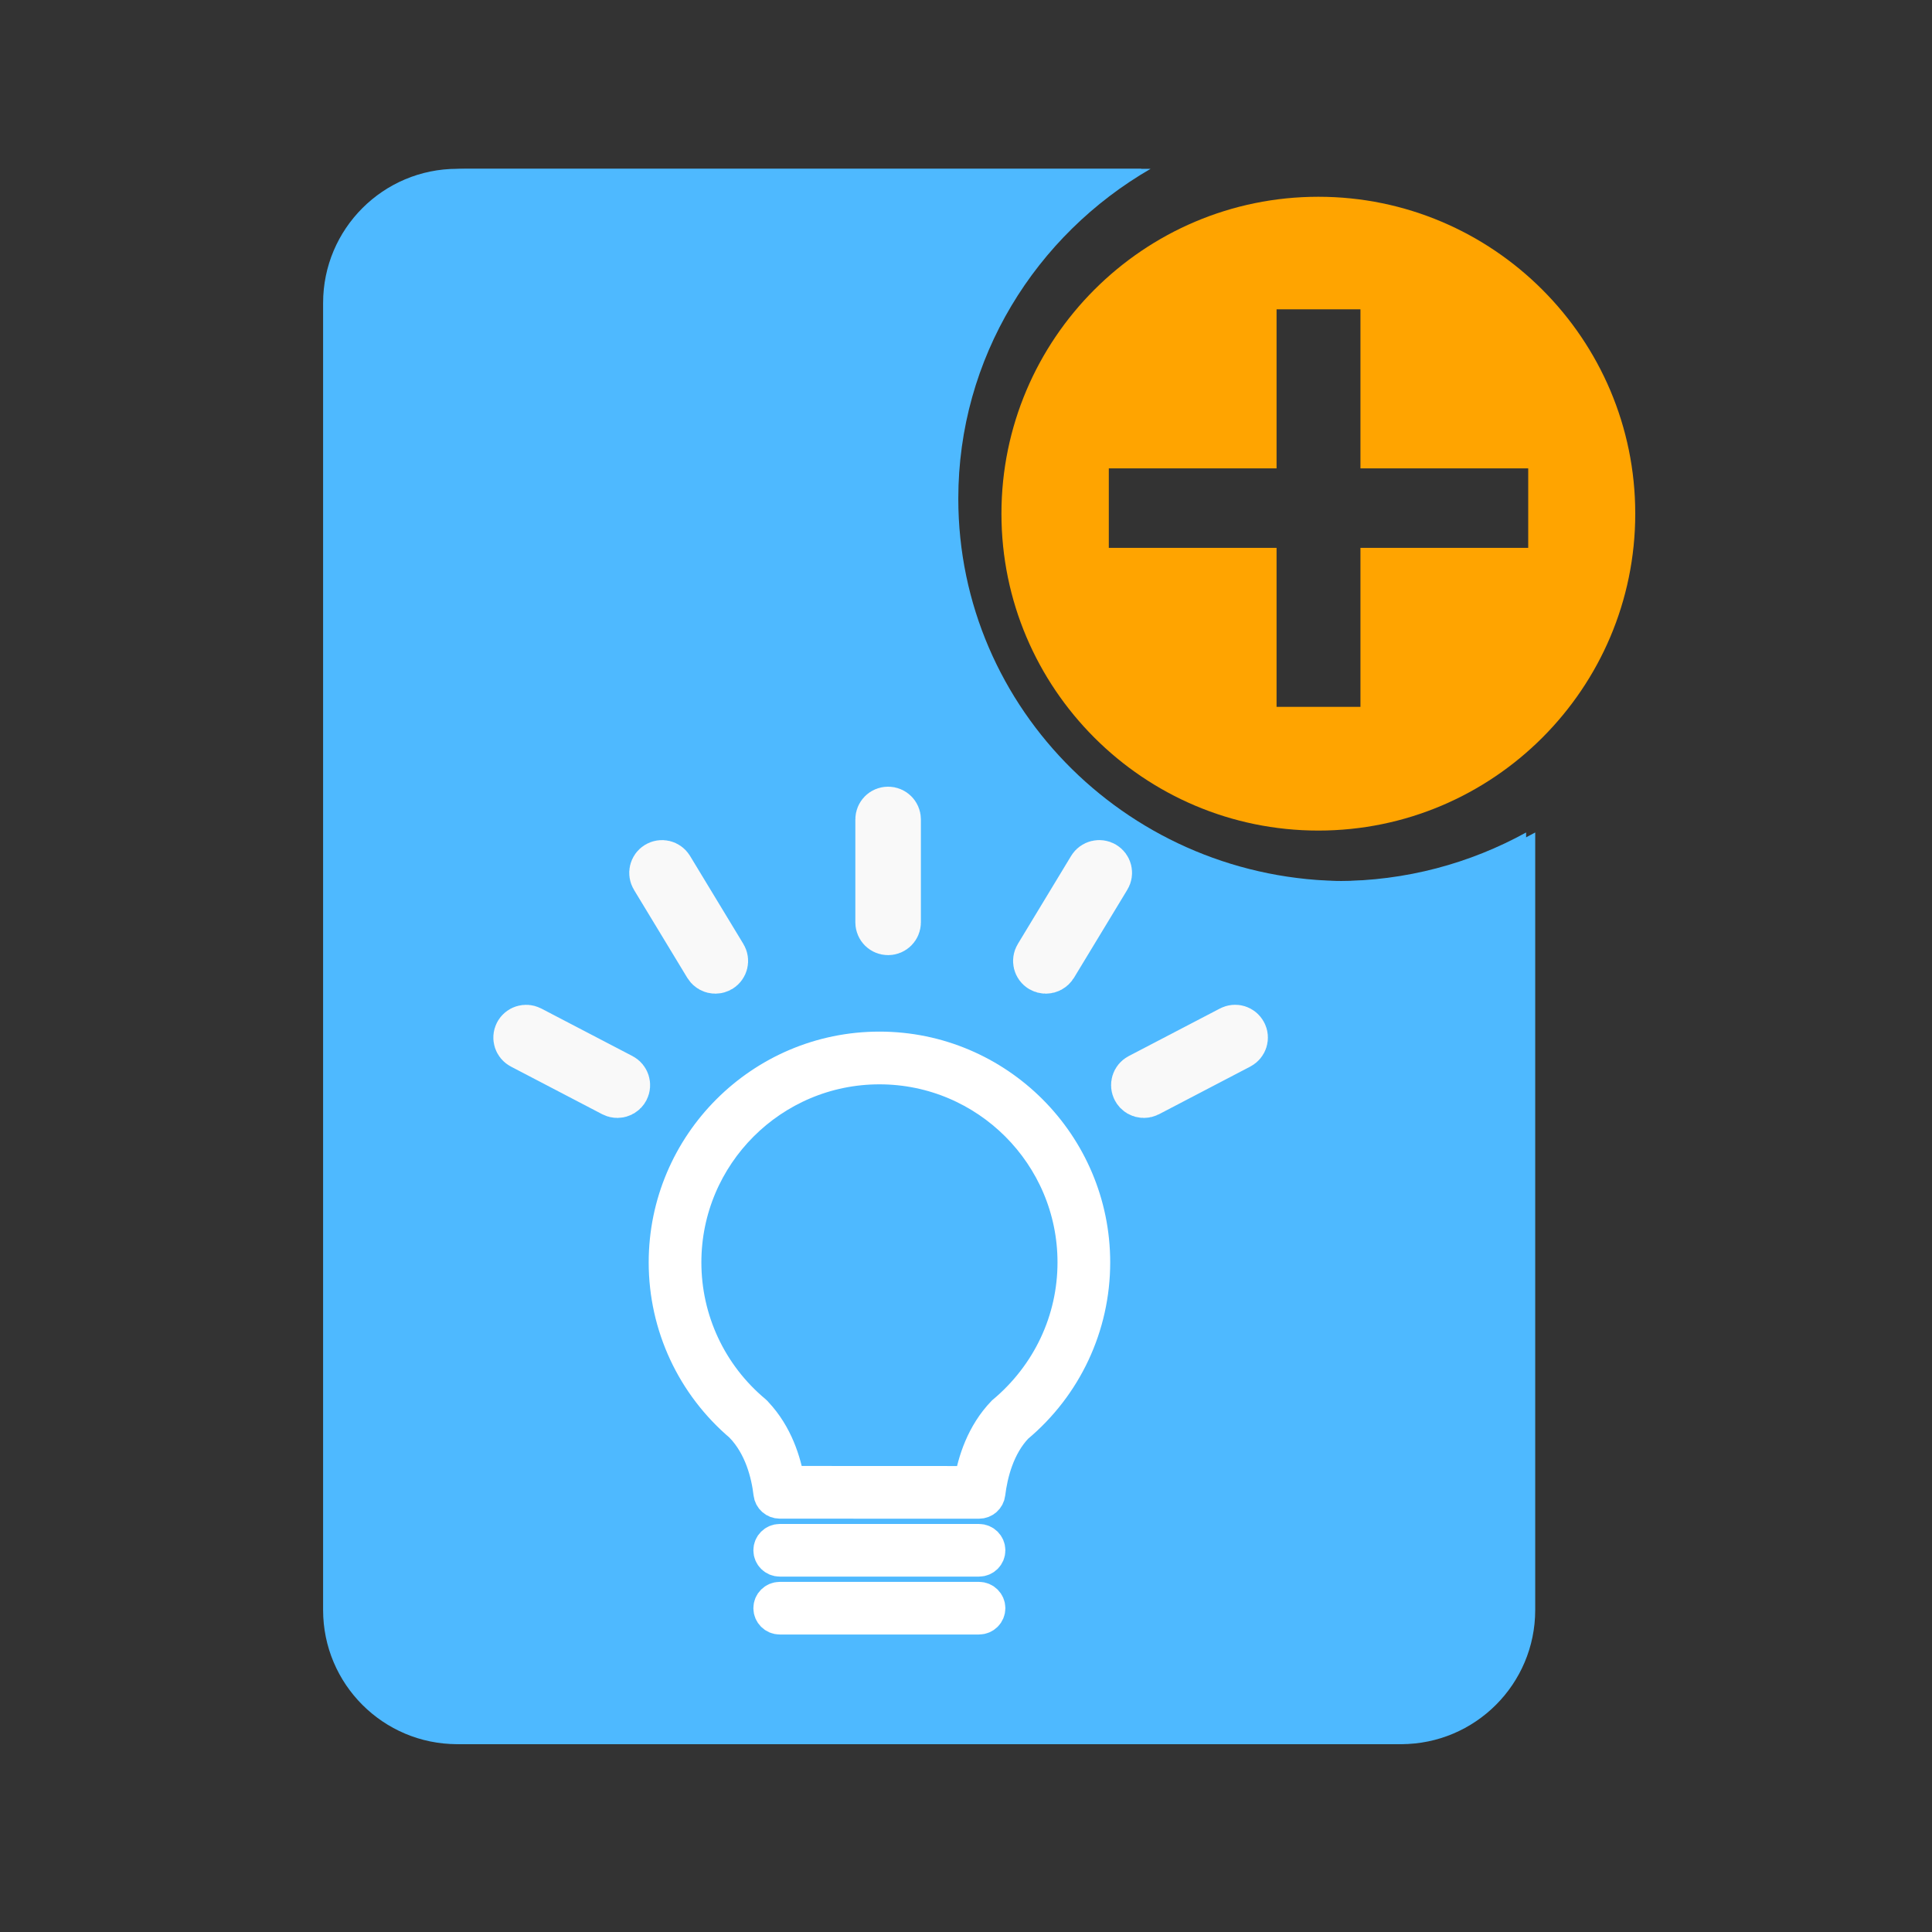 <?xml version="1.0" encoding="utf-8"?>
<!-- Generator: Adobe Illustrator 15.0.0, SVG Export Plug-In . SVG Version: 6.00 Build 0)  -->
<!DOCTYPE svg PUBLIC "-//W3C//DTD SVG 1.1//EN" "http://www.w3.org/Graphics/SVG/1.1/DTD/svg11.dtd">
<svg version="1.1" id="Layer_1" xmlns="http://www.w3.org/2000/svg" xmlns:xlink="http://www.w3.org/1999/xlink" x="0px" y="0px"
	 width="72px" height="72px" viewBox="0 0 72 72" enable-background="new 0 0 72 72" xml:space="preserve">
<rect x="0" y="0" width="72" height="72" fill="#333333" stroke="none"/>
<g>
	<path fill="#4EB9FF" d="M35.713,18.583c0-5.246,2.885-9.818,7.168-12.292H17.38c-2.761,0-5,2.239-5,5V60c0,2.761,2.239,5,5,5
		h34.833c2.762,0,5-2.239,5-5V31.024c-2.085,1.149-4.484,1.81-7.042,1.81C42.186,32.833,35.713,26.453,35.713,18.583z"/>
</g>
<path fill="#FFA400" d="M60.941,19.143c0-6.512-5.297-11.81-11.81-11.81c-6.512,0-11.81,5.298-11.81,11.81
	c0,6.512,5.298,11.81,11.81,11.81C55.645,30.953,60.941,25.655,60.941,19.143z M56.952,20.417H50.7v5.926h-3.126v-5.926h-6.252
	v-2.963h6.252v-5.926H50.7v5.926h6.252V20.417z"/>
<g>
	<path fill="#4EB9FF" d="M35.374,18.583c0-5.246,2.885-9.818,7.168-12.292H17.041c-2.761,0-5,2.239-5,5V60c0,2.761,2.239,5,5,5
		h34.833c2.761,0,5-2.239,5-5V31.024c-2.085,1.149-4.483,1.81-7.042,1.81C41.848,32.833,35.374,26.453,35.374,18.583z"/>
</g>
<g>
	<g>
		<path fill="#FFFFFF" stroke="#F9F9F9" stroke-width="2" d="M33.097,34.595c-0.123,0-0.221-0.099-0.221-0.221v-3.836
			c0-0.123,0.098-0.221,0.221-0.221c0.122,0,0.222,0.098,0.222,0.221v3.836C33.318,34.496,33.219,34.595,33.097,34.595"/>
		<path fill="#FFFFFF" stroke="#F9F9F9" stroke-width="2" d="M38.975,36.031c-0.039,0-0.078-0.01-0.115-0.032
			c-0.104-0.063-0.137-0.199-0.072-0.304l1.986-3.281c0.064-0.104,0.201-0.138,0.307-0.075s0.139,0.2,0.074,0.304l-1.988,3.281
			C39.123,35.993,39.049,36.031,38.975,36.031"/>
		<path fill="#FFFFFF" stroke="#F9F9F9" stroke-width="2" d="M42.627,40.662c-0.08,0-0.156-0.043-0.195-0.119
			c-0.057-0.107-0.016-0.242,0.094-0.299l3.4-1.773c0.109-0.058,0.242-0.016,0.299,0.094c0.059,0.108,0.014,0.24-0.094,0.297
			l-3.4,1.775C42.697,40.654,42.662,40.662,42.627,40.662"/>
		<path fill="#FFFFFF" stroke="#F9F9F9" stroke-width="2" d="M26.66,36.031c-0.075,0-0.148-0.038-0.19-0.106l-1.988-3.281
			c-0.063-0.104-0.031-0.241,0.074-0.304c0.104-0.063,0.241-0.03,0.304,0.075l1.988,3.281c0.063,0.104,0.03,0.24-0.075,0.304
			C26.738,36.021,26.699,36.031,26.66,36.031"/>
		<path fill="#FFFFFF" stroke="#F9F9F9" stroke-width="2" d="M23.007,40.662c-0.034,0-0.069-0.008-0.102-0.025l-3.401-1.775
			c-0.109-0.057-0.15-0.188-0.094-0.297c0.056-0.108,0.19-0.149,0.299-0.094l3.4,1.773c0.108,0.057,0.151,0.191,0.094,0.299
			C23.164,40.619,23.087,40.662,23.007,40.662"/>
	</g>
	<path fill="#FFFFFF" stroke="#FFFFFF" stroke-width="1.25" d="M36.485,55.973L36.485,55.973l-7.427-0.002
		c-0.18,0-0.333-0.135-0.354-0.313c-0.086-0.729-0.341-1.759-1.069-2.517c0,0-0.001-0.002-0.002-0.005
		c-1.801-1.52-2.833-3.737-2.833-6.09c0.001-4.397,3.579-7.976,7.975-7.976s7.974,3.578,7.974,7.976c0,2.368-1.046,4.601-2.867,6.12
		c-0.698,0.732-0.952,1.762-1.041,2.492C36.82,55.838,36.667,55.973,36.485,55.973z M29.368,55.257l6.808,0.003
		c0.134-0.805,0.457-1.82,1.219-2.613c1.688-1.412,2.64-3.442,2.64-5.603c0-4.002-3.257-7.259-7.261-7.259
		c-4.004,0-7.261,3.257-7.261,7.261c0,2.154,0.951,4.187,2.61,5.572c0.021,0.018,0.041,0.038,0.057,0.06
		C28.92,53.466,29.236,54.464,29.368,55.257z"/>
	<path fill="#FFFFFF" stroke="#FFFFFF" stroke-width="1.25" d="M36.485,58.13h-7.427c-0.197,0-0.357-0.159-0.357-0.356
		c0-0.195,0.16-0.355,0.357-0.355h7.427c0.197,0,0.357,0.16,0.357,0.355C36.843,57.971,36.684,58.13,36.485,58.13z"/>
	<path fill="#FFFFFF" stroke="#FFFFFF" stroke-width="1.25" d="M36.485,60.288h-7.427c-0.197,0-0.357-0.16-0.357-0.356
		c0-0.195,0.16-0.355,0.357-0.355h7.427c0.197,0,0.357,0.16,0.357,0.355C36.842,60.128,36.684,60.288,36.485,60.288z"/>
</g>
</svg>
